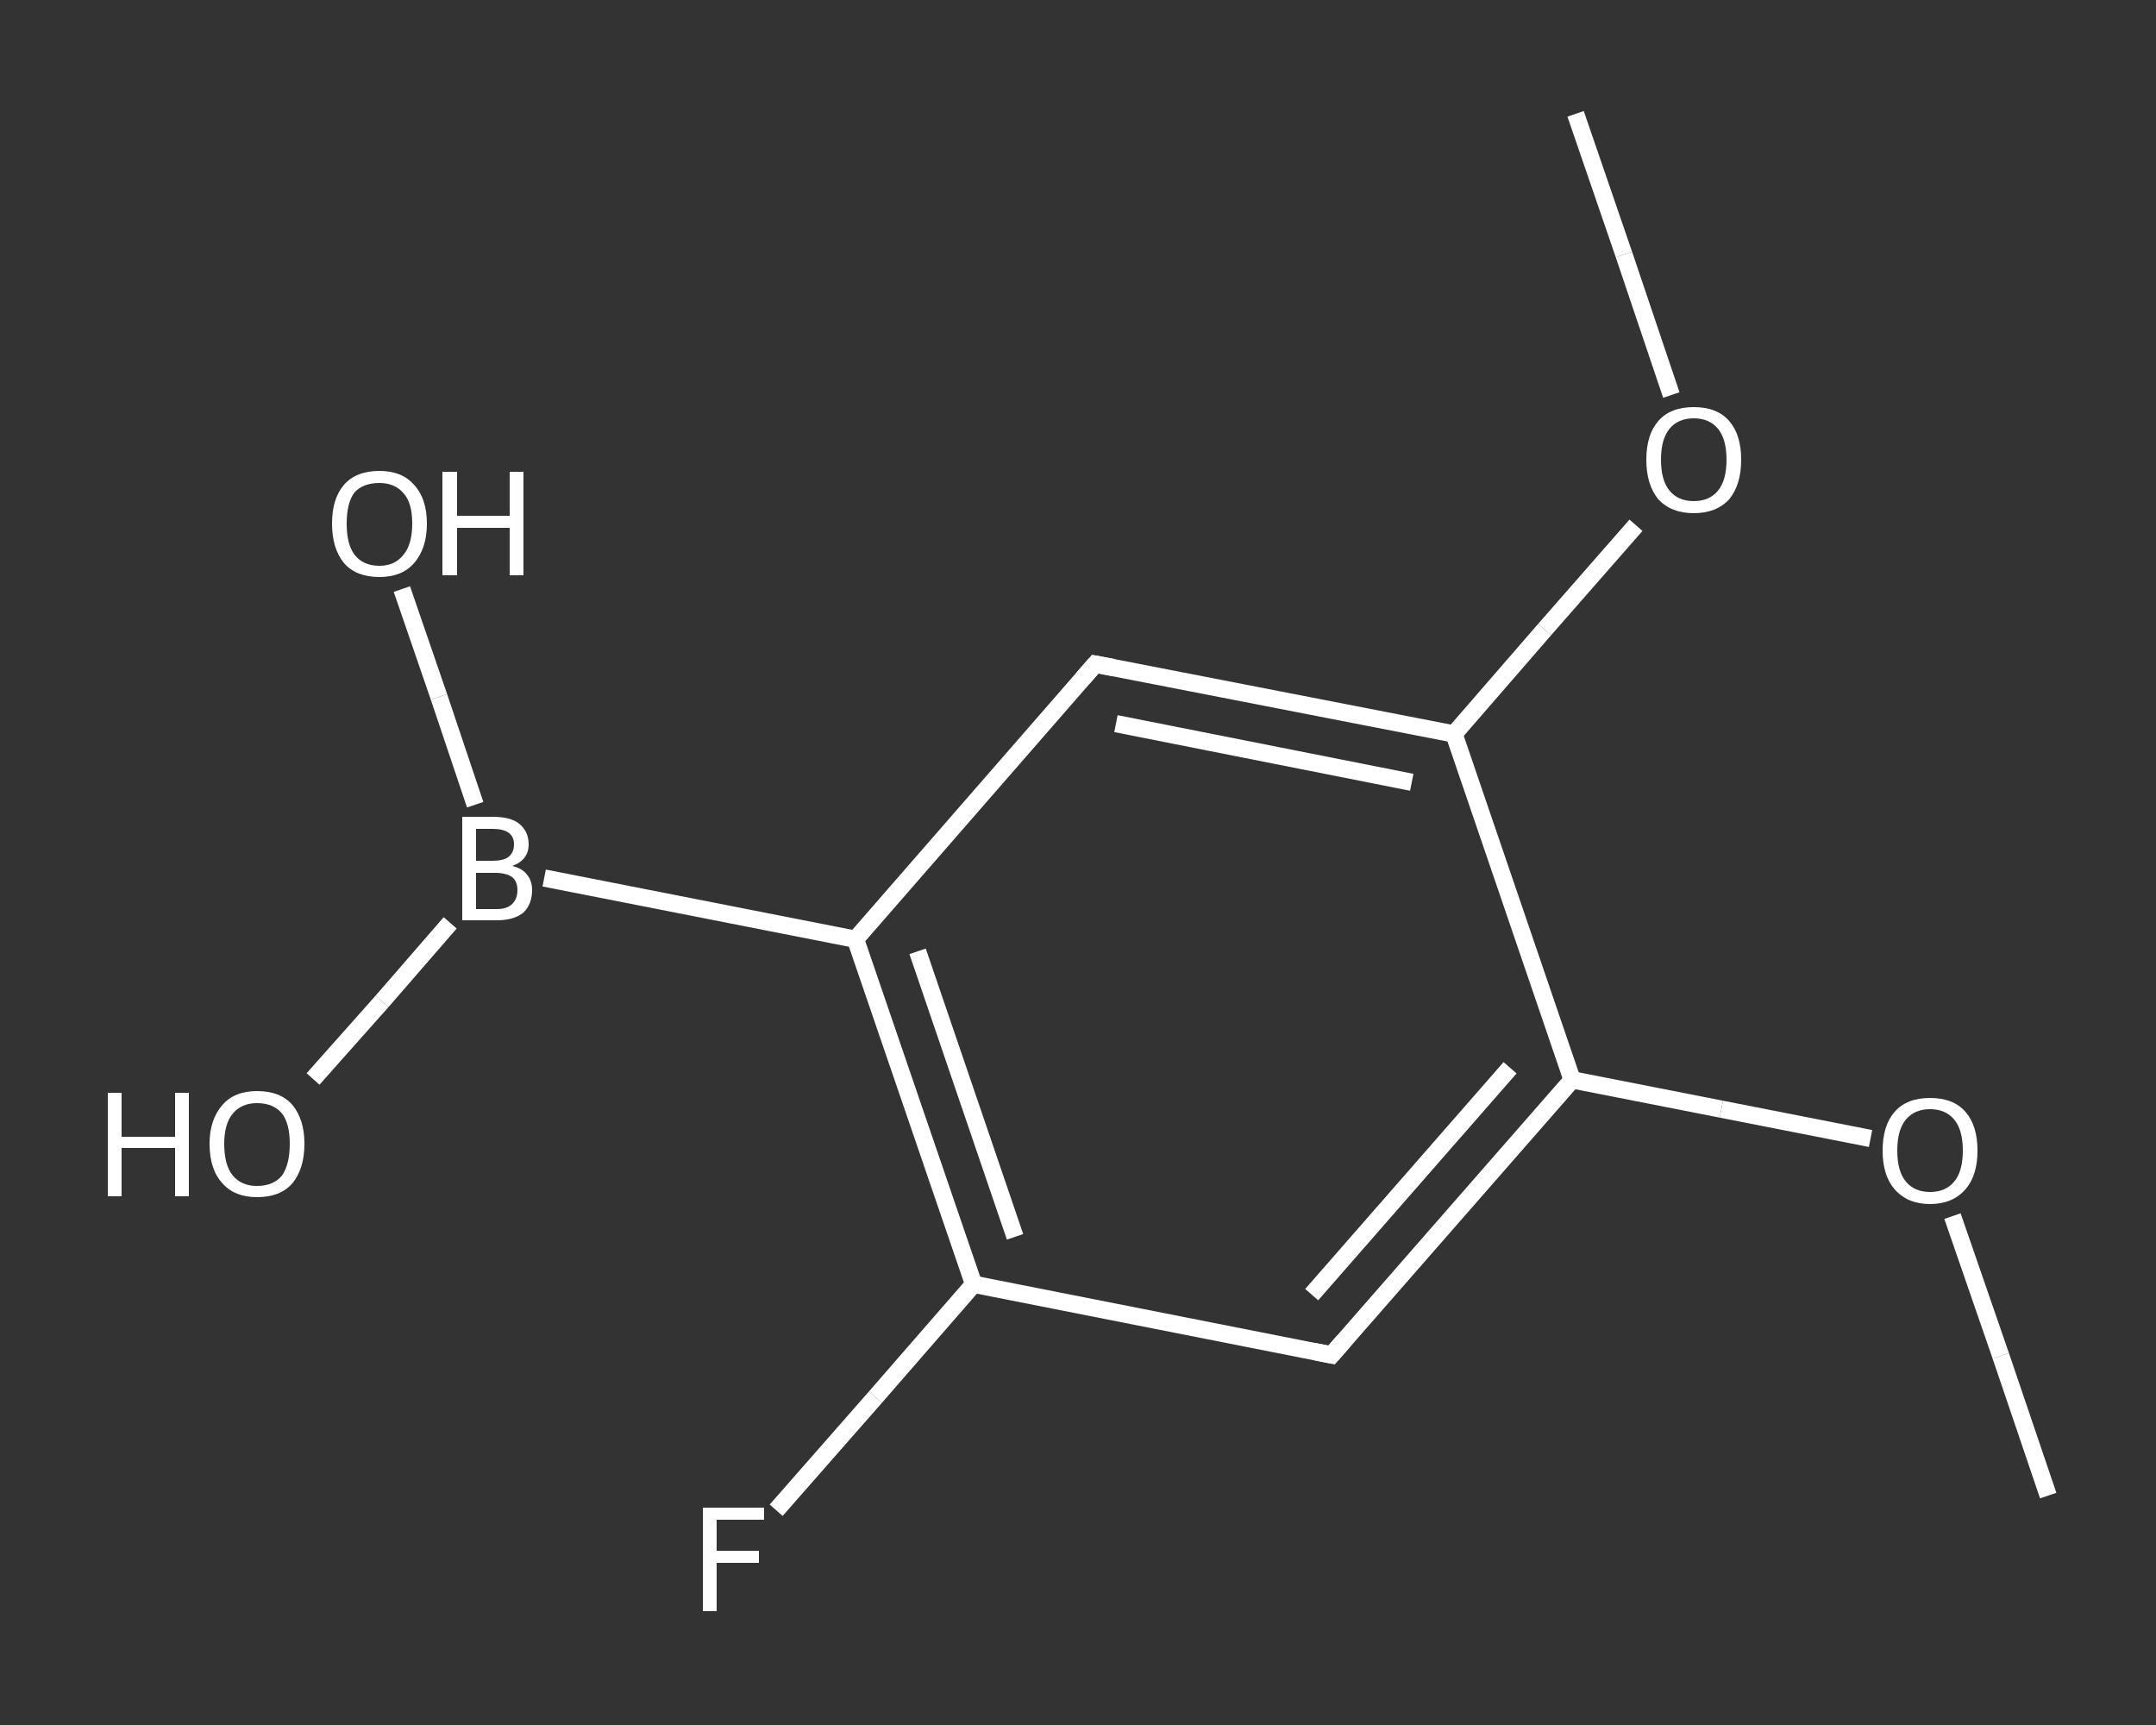 <?xml version='1.0' encoding='iso-8859-1'?>
<svg version='1.1' baseProfile='full'
              xmlns='http://www.w3.org/2000/svg'
                      xmlns:rdkit='http://www.rdkit.org/xml'
                      xmlns:xlink='http://www.w3.org/1999/xlink'
                  xml:space='preserve'
width='250px' height='200px' viewBox='0 0 250 200'>
<rect x="0" y="0" width="250" height="200" fill="#333333" stroke="none"/>
<!-- END OF HEADER -->
<rect style='opacity:1.0;fill:transparent;stroke:none' width='250.0' height='200.0' x='0.0' y='0.0'> </rect>
<path class='bond-0 atom-0 atom-1' d='M 237.5,173.4 L 232.0,157.2' style='fill:none;fill-rule:evenodd;stroke:#FFFFFF;stroke-width:2.0px;stroke-linecap:butt;stroke-linejoin:miter;stroke-opacity:1' />
<path class='bond-0 atom-0 atom-1' d='M 232.0,157.2 L 226.4,141.0' style='fill:none;fill-rule:evenodd;stroke:#FFFFFF;stroke-width:2.0px;stroke-linecap:butt;stroke-linejoin:miter;stroke-opacity:1' />
<path class='bond-1 atom-1 atom-2' d='M 216.9,132.0 L 199.6,128.6' style='fill:none;fill-rule:evenodd;stroke:#FFFFFF;stroke-width:2.0px;stroke-linecap:butt;stroke-linejoin:miter;stroke-opacity:1' />
<path class='bond-1 atom-1 atom-2' d='M 199.6,128.6 L 182.3,125.2' style='fill:none;fill-rule:evenodd;stroke:#FFFFFF;stroke-width:2.0px;stroke-linecap:butt;stroke-linejoin:miter;stroke-opacity:1' />
<path class='bond-2 atom-2 atom-3' d='M 182.3,125.2 L 154.4,157.1' style='fill:none;fill-rule:evenodd;stroke:#FFFFFF;stroke-width:2.0px;stroke-linecap:butt;stroke-linejoin:miter;stroke-opacity:1' />
<path class='bond-2 atom-2 atom-3' d='M 175.1,123.8 L 152.1,150.1' style='fill:none;fill-rule:evenodd;stroke:#FFFFFF;stroke-width:2.0px;stroke-linecap:butt;stroke-linejoin:miter;stroke-opacity:1' />
<path class='bond-3 atom-3 atom-4' d='M 154.4,157.1 L 112.9,148.9' style='fill:none;fill-rule:evenodd;stroke:#FFFFFF;stroke-width:2.0px;stroke-linecap:butt;stroke-linejoin:miter;stroke-opacity:1' />
<path class='bond-4 atom-4 atom-5' d='M 112.9,148.9 L 101.5,162.0' style='fill:none;fill-rule:evenodd;stroke:#FFFFFF;stroke-width:2.0px;stroke-linecap:butt;stroke-linejoin:miter;stroke-opacity:1' />
<path class='bond-4 atom-4 atom-5' d='M 101.5,162.0 L 90.0,175.1' style='fill:none;fill-rule:evenodd;stroke:#FFFFFF;stroke-width:2.0px;stroke-linecap:butt;stroke-linejoin:miter;stroke-opacity:1' />
<path class='bond-5 atom-4 atom-6' d='M 112.9,148.9 L 99.2,108.9' style='fill:none;fill-rule:evenodd;stroke:#FFFFFF;stroke-width:2.0px;stroke-linecap:butt;stroke-linejoin:miter;stroke-opacity:1' />
<path class='bond-5 atom-4 atom-6' d='M 117.7,143.4 L 106.4,110.3' style='fill:none;fill-rule:evenodd;stroke:#FFFFFF;stroke-width:2.0px;stroke-linecap:butt;stroke-linejoin:miter;stroke-opacity:1' />
<path class='bond-6 atom-6 atom-7' d='M 99.2,108.9 L 63.1,101.8' style='fill:none;fill-rule:evenodd;stroke:#FFFFFF;stroke-width:2.0px;stroke-linecap:butt;stroke-linejoin:miter;stroke-opacity:1' />
<path class='bond-7 atom-7 atom-8' d='M 55.1,93.3 L 50.9,80.8' style='fill:none;fill-rule:evenodd;stroke:#FFFFFF;stroke-width:2.0px;stroke-linecap:butt;stroke-linejoin:miter;stroke-opacity:1' />
<path class='bond-7 atom-7 atom-8' d='M 50.9,80.8 L 46.6,68.3' style='fill:none;fill-rule:evenodd;stroke:#FFFFFF;stroke-width:2.0px;stroke-linecap:butt;stroke-linejoin:miter;stroke-opacity:1' />
<path class='bond-8 atom-7 atom-9' d='M 52.2,107.0 L 44.3,116.1' style='fill:none;fill-rule:evenodd;stroke:#FFFFFF;stroke-width:2.0px;stroke-linecap:butt;stroke-linejoin:miter;stroke-opacity:1' />
<path class='bond-8 atom-7 atom-9' d='M 44.3,116.1 L 36.3,125.1' style='fill:none;fill-rule:evenodd;stroke:#FFFFFF;stroke-width:2.0px;stroke-linecap:butt;stroke-linejoin:miter;stroke-opacity:1' />
<path class='bond-9 atom-6 atom-10' d='M 99.2,108.9 L 127.0,77.0' style='fill:none;fill-rule:evenodd;stroke:#FFFFFF;stroke-width:2.0px;stroke-linecap:butt;stroke-linejoin:miter;stroke-opacity:1' />
<path class='bond-10 atom-10 atom-11' d='M 127.0,77.0 L 168.6,85.1' style='fill:none;fill-rule:evenodd;stroke:#FFFFFF;stroke-width:2.0px;stroke-linecap:butt;stroke-linejoin:miter;stroke-opacity:1' />
<path class='bond-10 atom-10 atom-11' d='M 129.4,83.9 L 163.7,90.7' style='fill:none;fill-rule:evenodd;stroke:#FFFFFF;stroke-width:2.0px;stroke-linecap:butt;stroke-linejoin:miter;stroke-opacity:1' />
<path class='bond-11 atom-11 atom-12' d='M 168.6,85.1 L 179.1,73.0' style='fill:none;fill-rule:evenodd;stroke:#FFFFFF;stroke-width:2.0px;stroke-linecap:butt;stroke-linejoin:miter;stroke-opacity:1' />
<path class='bond-11 atom-11 atom-12' d='M 179.1,73.0 L 189.7,60.9' style='fill:none;fill-rule:evenodd;stroke:#FFFFFF;stroke-width:2.0px;stroke-linecap:butt;stroke-linejoin:miter;stroke-opacity:1' />
<path class='bond-12 atom-12 atom-13' d='M 193.8,45.8 L 188.3,29.5' style='fill:none;fill-rule:evenodd;stroke:#FFFFFF;stroke-width:2.0px;stroke-linecap:butt;stroke-linejoin:miter;stroke-opacity:1' />
<path class='bond-12 atom-12 atom-13' d='M 188.3,29.5 L 182.7,13.2' style='fill:none;fill-rule:evenodd;stroke:#FFFFFF;stroke-width:2.0px;stroke-linecap:butt;stroke-linejoin:miter;stroke-opacity:1' />
<path class='bond-13 atom-11 atom-2' d='M 168.6,85.1 L 182.3,125.2' style='fill:none;fill-rule:evenodd;stroke:#FFFFFF;stroke-width:2.0px;stroke-linecap:butt;stroke-linejoin:miter;stroke-opacity:1' />
<path d='M 155.8,155.5 L 154.4,157.1 L 152.4,156.7' style='fill:none;stroke:#FFFFFF;stroke-width:2.0px;stroke-linecap:butt;stroke-linejoin:miter;stroke-opacity:1;' />
<path d='M 125.6,78.6 L 127.0,77.0 L 129.1,77.4' style='fill:none;stroke:#FFFFFF;stroke-width:2.0px;stroke-linecap:butt;stroke-linejoin:miter;stroke-opacity:1;' />
<path class='atom-1' d='M 218.3 133.4
Q 218.3 130.5, 219.7 128.9
Q 221.1 127.3, 223.8 127.3
Q 226.5 127.3, 227.9 128.9
Q 229.3 130.5, 229.3 133.4
Q 229.3 136.3, 227.9 137.9
Q 226.4 139.6, 223.8 139.6
Q 221.2 139.6, 219.7 137.9
Q 218.3 136.3, 218.3 133.4
M 223.8 138.2
Q 225.6 138.2, 226.6 137.0
Q 227.6 135.8, 227.6 133.4
Q 227.6 131.0, 226.6 129.8
Q 225.6 128.6, 223.8 128.6
Q 222.0 128.6, 221.0 129.8
Q 220.0 131.0, 220.0 133.4
Q 220.0 135.8, 221.0 137.0
Q 222.0 138.2, 223.8 138.2
' fill='#FFFFFF'/>
<path class='atom-5' d='M 81.5 174.8
L 88.6 174.8
L 88.6 176.2
L 83.1 176.2
L 83.1 179.8
L 88.0 179.8
L 88.0 181.2
L 83.1 181.2
L 83.1 186.8
L 81.5 186.8
L 81.5 174.8
' fill='#FFFFFF'/>
<path class='atom-7' d='M 59.4 100.4
Q 60.6 100.7, 61.1 101.4
Q 61.7 102.1, 61.7 103.2
Q 61.7 104.8, 60.7 105.8
Q 59.6 106.7, 57.6 106.7
L 53.6 106.7
L 53.6 94.7
L 57.1 94.7
Q 59.2 94.7, 60.2 95.5
Q 61.3 96.4, 61.3 97.9
Q 61.3 99.7, 59.4 100.4
M 55.2 96.1
L 55.2 99.8
L 57.1 99.8
Q 58.3 99.8, 58.9 99.4
Q 59.6 98.9, 59.6 97.9
Q 59.6 96.1, 57.1 96.1
L 55.2 96.1
M 57.6 105.4
Q 58.8 105.4, 59.4 104.8
Q 60.0 104.2, 60.0 103.2
Q 60.0 102.2, 59.4 101.7
Q 58.7 101.2, 57.4 101.2
L 55.2 101.2
L 55.2 105.4
L 57.6 105.4
' fill='#FFFFFF'/>
<path class='atom-8' d='M 38.5 60.7
Q 38.5 57.8, 39.9 56.2
Q 41.3 54.6, 44.0 54.6
Q 46.6 54.6, 48.0 56.2
Q 49.5 57.8, 49.5 60.7
Q 49.5 63.6, 48.0 65.3
Q 46.6 66.9, 44.0 66.9
Q 41.3 66.9, 39.9 65.3
Q 38.5 63.6, 38.5 60.7
M 44.0 65.6
Q 45.8 65.6, 46.8 64.3
Q 47.8 63.1, 47.8 60.7
Q 47.8 58.3, 46.8 57.2
Q 45.8 56.0, 44.0 56.0
Q 42.1 56.0, 41.1 57.1
Q 40.2 58.3, 40.2 60.7
Q 40.2 63.1, 41.1 64.3
Q 42.1 65.6, 44.0 65.6
' fill='#FFFFFF'/>
<path class='atom-8' d='M 51.3 54.7
L 53.0 54.7
L 53.0 59.8
L 59.1 59.8
L 59.1 54.7
L 60.7 54.7
L 60.7 66.7
L 59.1 66.7
L 59.1 61.2
L 53.0 61.2
L 53.0 66.7
L 51.3 66.7
L 51.3 54.7
' fill='#FFFFFF'/>
<path class='atom-9' d='M 12.5 126.7
L 14.1 126.7
L 14.1 131.8
L 20.3 131.8
L 20.3 126.7
L 21.9 126.7
L 21.9 138.7
L 20.3 138.7
L 20.3 133.1
L 14.1 133.1
L 14.1 138.7
L 12.5 138.7
L 12.5 126.7
' fill='#FFFFFF'/>
<path class='atom-9' d='M 24.3 132.6
Q 24.3 129.8, 25.8 128.1
Q 27.2 126.5, 29.8 126.5
Q 32.5 126.5, 33.9 128.1
Q 35.3 129.8, 35.3 132.6
Q 35.3 135.5, 33.9 137.2
Q 32.5 138.8, 29.8 138.8
Q 27.2 138.8, 25.8 137.2
Q 24.3 135.6, 24.3 132.6
M 29.8 137.5
Q 31.7 137.5, 32.7 136.3
Q 33.6 135.0, 33.6 132.6
Q 33.6 130.3, 32.7 129.1
Q 31.7 127.9, 29.8 127.9
Q 28.0 127.9, 27.0 129.1
Q 26.0 130.3, 26.0 132.6
Q 26.0 135.1, 27.0 136.3
Q 28.0 137.5, 29.8 137.5
' fill='#FFFFFF'/>
<path class='atom-12' d='M 190.9 53.3
Q 190.9 50.4, 192.3 48.8
Q 193.7 47.2, 196.4 47.2
Q 199.1 47.2, 200.5 48.8
Q 201.9 50.4, 201.9 53.3
Q 201.9 56.2, 200.5 57.9
Q 199.0 59.5, 196.4 59.5
Q 193.8 59.5, 192.3 57.9
Q 190.9 56.2, 190.9 53.3
M 196.4 58.1
Q 198.2 58.1, 199.2 56.9
Q 200.2 55.7, 200.2 53.3
Q 200.2 50.9, 199.2 49.7
Q 198.2 48.5, 196.4 48.5
Q 194.6 48.5, 193.6 49.7
Q 192.6 50.9, 192.6 53.3
Q 192.6 55.7, 193.6 56.9
Q 194.6 58.1, 196.4 58.1
' fill='#FFFFFF'/>
</svg>
